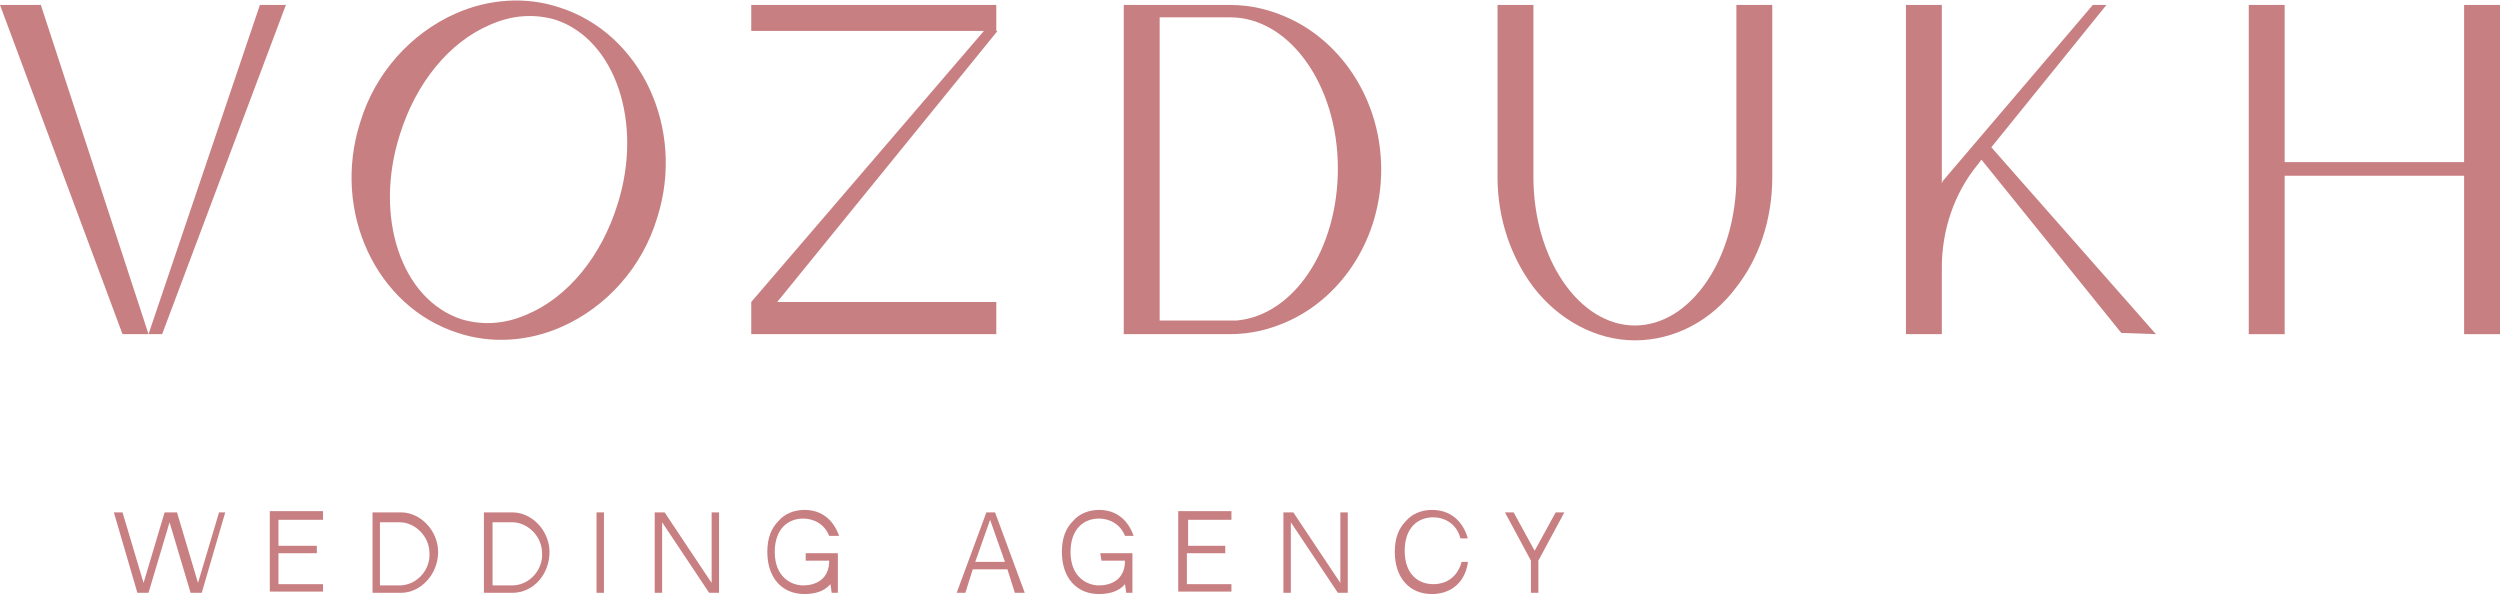 <?xml version="1.0" encoding="UTF-8"?> <svg xmlns="http://www.w3.org/2000/svg" width="202" height="48" viewBox="0 0 202 48" fill="none"><g clip-path="url(#clip0_41_71)"><path d="M140.3 0.4V5.4V14.3C140.3 20.9 136.6 26.3 132.1 26.3C127.6 26.3 123.9 20.9 123.9 14.3V5.4V0.4H121V14.3C121 17.7 122.1 20.8 123.9 23.2C125.9 25.8 128.9 27.5 132.1 27.5C135.3 27.5 138.3 25.9 140.3 23.2C142.1 20.9 143.2 17.8 143.2 14.3V0.4H140.3Z" fill="#C87F82"></path><path d="M199.1 0.4V13.1H184.6V0.4H181.7V27H184.6V14.2H199.1V27H202V0.4H199.1Z" fill="#C87F82"></path><path d="M104.2 1.5C102.7 0.8 101.1 0.4 99.4 0.4H93.7H90.8V4.4V27H93.7H99.4C101.1 27 102.7 26.6 104.2 25.9C108.5 23.9 111.6 19.2 111.6 13.7C111.6 8.2 108.5 3.5 104.2 1.5ZM99.9 25.9C99.7 25.9 99.6 25.9 99.4 25.9C99.2 25.9 99.1 25.9 98.9 25.9H93.7V1.9V1.4H99.4C104.2 1.4 108.1 6.9 108.1 13.6C108.1 20.2 104.5 25.5 99.9 25.9Z" fill="#C87F82"></path><path d="M80.6 2.5L62.8 24.4H80.5V27H60.7V24.4L79.5 2.5H60.7V0.4H80.5V2.5H80.6Z" fill="#C87F82"></path><path d="M21 0.4L12 27H13.1L23.1 0.4H21Z" fill="#C87F82"></path><path d="M0 0.4L9.9 27H12L3.3 0.4H0Z" fill="#C87F82"></path><path d="M45.2 0.6C42.5 -0.3 39.5 -0.1 36.8 1.1C33.2 2.7 30.3 5.9 29.1 9.9C26.8 17.1 30.4 24.8 37 26.9C39.7 27.8 42.7 27.6 45.4 26.4C49 24.8 51.9 21.6 53.1 17.6C55.4 10.4 51.8 2.7 45.2 0.6ZM49.9 16.5C48.6 20.7 45.9 24 42.6 25.4C40.8 26.2 39 26.3 37.3 25.8C32.4 24.2 30.2 17.5 32.3 10.9C33.6 6.7 36.3 3.4 39.6 2C41.4 1.2 43.2 1.1 44.9 1.6C49.7 3.2 52 9.9 49.9 16.5Z" fill="#C87F82"></path><path d="M174.2 27L160.9 11.9L170.2 0.4H169.1L157 14.6L156.9 14.8V0.4H154V27H156.9V21.6C156.9 18.6 157.9 15.6 159.8 13.3L160.1 12.9L171.4 26.9L174.2 27Z" fill="#C87F82"></path><path d="M18.2 41.4L16.3 47.9H15.4L13.7 42.2L12 47.9H11.1L9.2 41.4H9.9L11.6 47.1L13.3 41.4H13.8H14.3L16 47.1L17.7 41.4H18.2Z" fill="#C87F82"></path><path d="M22.5 44.1H25.6V44.7H22.5V47.2H26.1V47.8H21.8V41.3H26.1V42H22.5V44.1Z" fill="#C87F82"></path><path d="M32.4 47.9H30.1V41.4H32.4C34 41.4 35.4 42.9 35.4 44.6C35.4 46.4 34 47.9 32.4 47.9ZM30.7 47.3H32.3C33.5 47.3 34.6 46.3 34.7 45C34.7 44.9 34.7 44.9 34.7 44.8C34.7 44.8 34.7 44.8 34.7 44.7C34.7 43.3 33.5 42.2 32.3 42.2H30.7V47.3Z" fill="#C87F82"></path><path d="M41.4 47.9H39.1V41.4H41.4C43 41.4 44.4 42.9 44.4 44.6C44.4 46.4 43.1 47.9 41.4 47.9ZM39.8 47.3H41.4C42.6 47.3 43.7 46.3 43.8 45C43.8 44.9 43.8 44.9 43.8 44.8C43.8 44.8 43.8 44.8 43.8 44.7C43.8 43.3 42.6 42.2 41.4 42.2H39.8V47.3Z" fill="#C87F82"></path><path d="M48.2 47.9V41.4H48.8V47.9H48.2Z" fill="#C87F82"></path><path d="M53.5 42.2V47.9H52.9V41.4H53.7L57.5 47.1V41.4H58.1V47.9H57.3L53.5 42.2Z" fill="#C87F82"></path><path d="M65.1 44.7H67.7V47.9H67.2L67.1 47.2C66.6 47.8 65.8 48 65 48C63.2 48 62 46.7 62 44.6C62 43.5 62.3 42.7 62.9 42.1C63.4 41.5 64.2 41.2 65 41.2C66.3 41.2 67.3 41.9 67.8 43.3H67C66.6 42.3 65.7 41.9 64.9 41.9C63.7 41.9 62.6 42.7 62.6 44.6C62.6 46.6 63.9 47.3 64.9 47.3C65.8 47.3 67 46.9 67 45.3H65.1V44.7Z" fill="#C87F82"></path><path d="M78.6 46L78 47.9H77.3L79.7 41.4H80.4L82.8 47.9H82L81.4 46H78.6ZM78.8 45.4H81.2L80 42L78.8 45.4Z" fill="#C87F82"></path><path d="M88.9 44.7H91.5V47.9H91L90.9 47.2C90.4 47.8 89.6 48 88.8 48C87 48 85.8 46.7 85.8 44.6C85.8 43.5 86.1 42.7 86.7 42.1C87.2 41.5 88 41.2 88.8 41.2C90.1 41.2 91.1 41.9 91.6 43.3H90.9C90.5 42.3 89.6 41.9 88.8 41.9C87.6 41.9 86.5 42.7 86.5 44.6C86.5 46.6 87.8 47.3 88.8 47.3C89.7 47.3 90.9 46.9 90.9 45.3H89L88.9 44.7Z" fill="#C87F82"></path><path d="M96 44.1H99V44.7H95.9V47.2H99.5V47.8H95.2V41.3H99.5V42H96V44.1Z" fill="#C87F82"></path><path d="M104.3 42.2V47.9H103.7V41.4H104.5L108.3 47.1V41.4H108.9V47.9H108.1L104.3 42.2Z" fill="#C87F82"></path><path d="M118.6 45.5C118.3 47.3 117 48 115.7 48C113.9 48 112.7 46.7 112.7 44.6C112.7 43.5 113 42.7 113.6 42.1C114.1 41.5 114.9 41.2 115.7 41.2C117.2 41.2 118.2 42.1 118.6 43.5H118C117.7 42.3 116.7 41.8 115.8 41.8C114.6 41.8 113.5 42.6 113.5 44.5C113.5 46.5 114.7 47.2 115.8 47.2C117 47.2 117.8 46.5 118.1 45.4H118.6V45.5Z" fill="#C87F82"></path><path d="M126.4 41.4L124.3 45.3V47.9H123.7V45.3L121.6 41.4H122.3L124 44.5L125.7 41.4H126.4Z" fill="#C87F82"></path></g><defs><clipPath id="clip0_41_71"><rect width="202" height="48" fill="white"></rect></clipPath></defs></svg> 